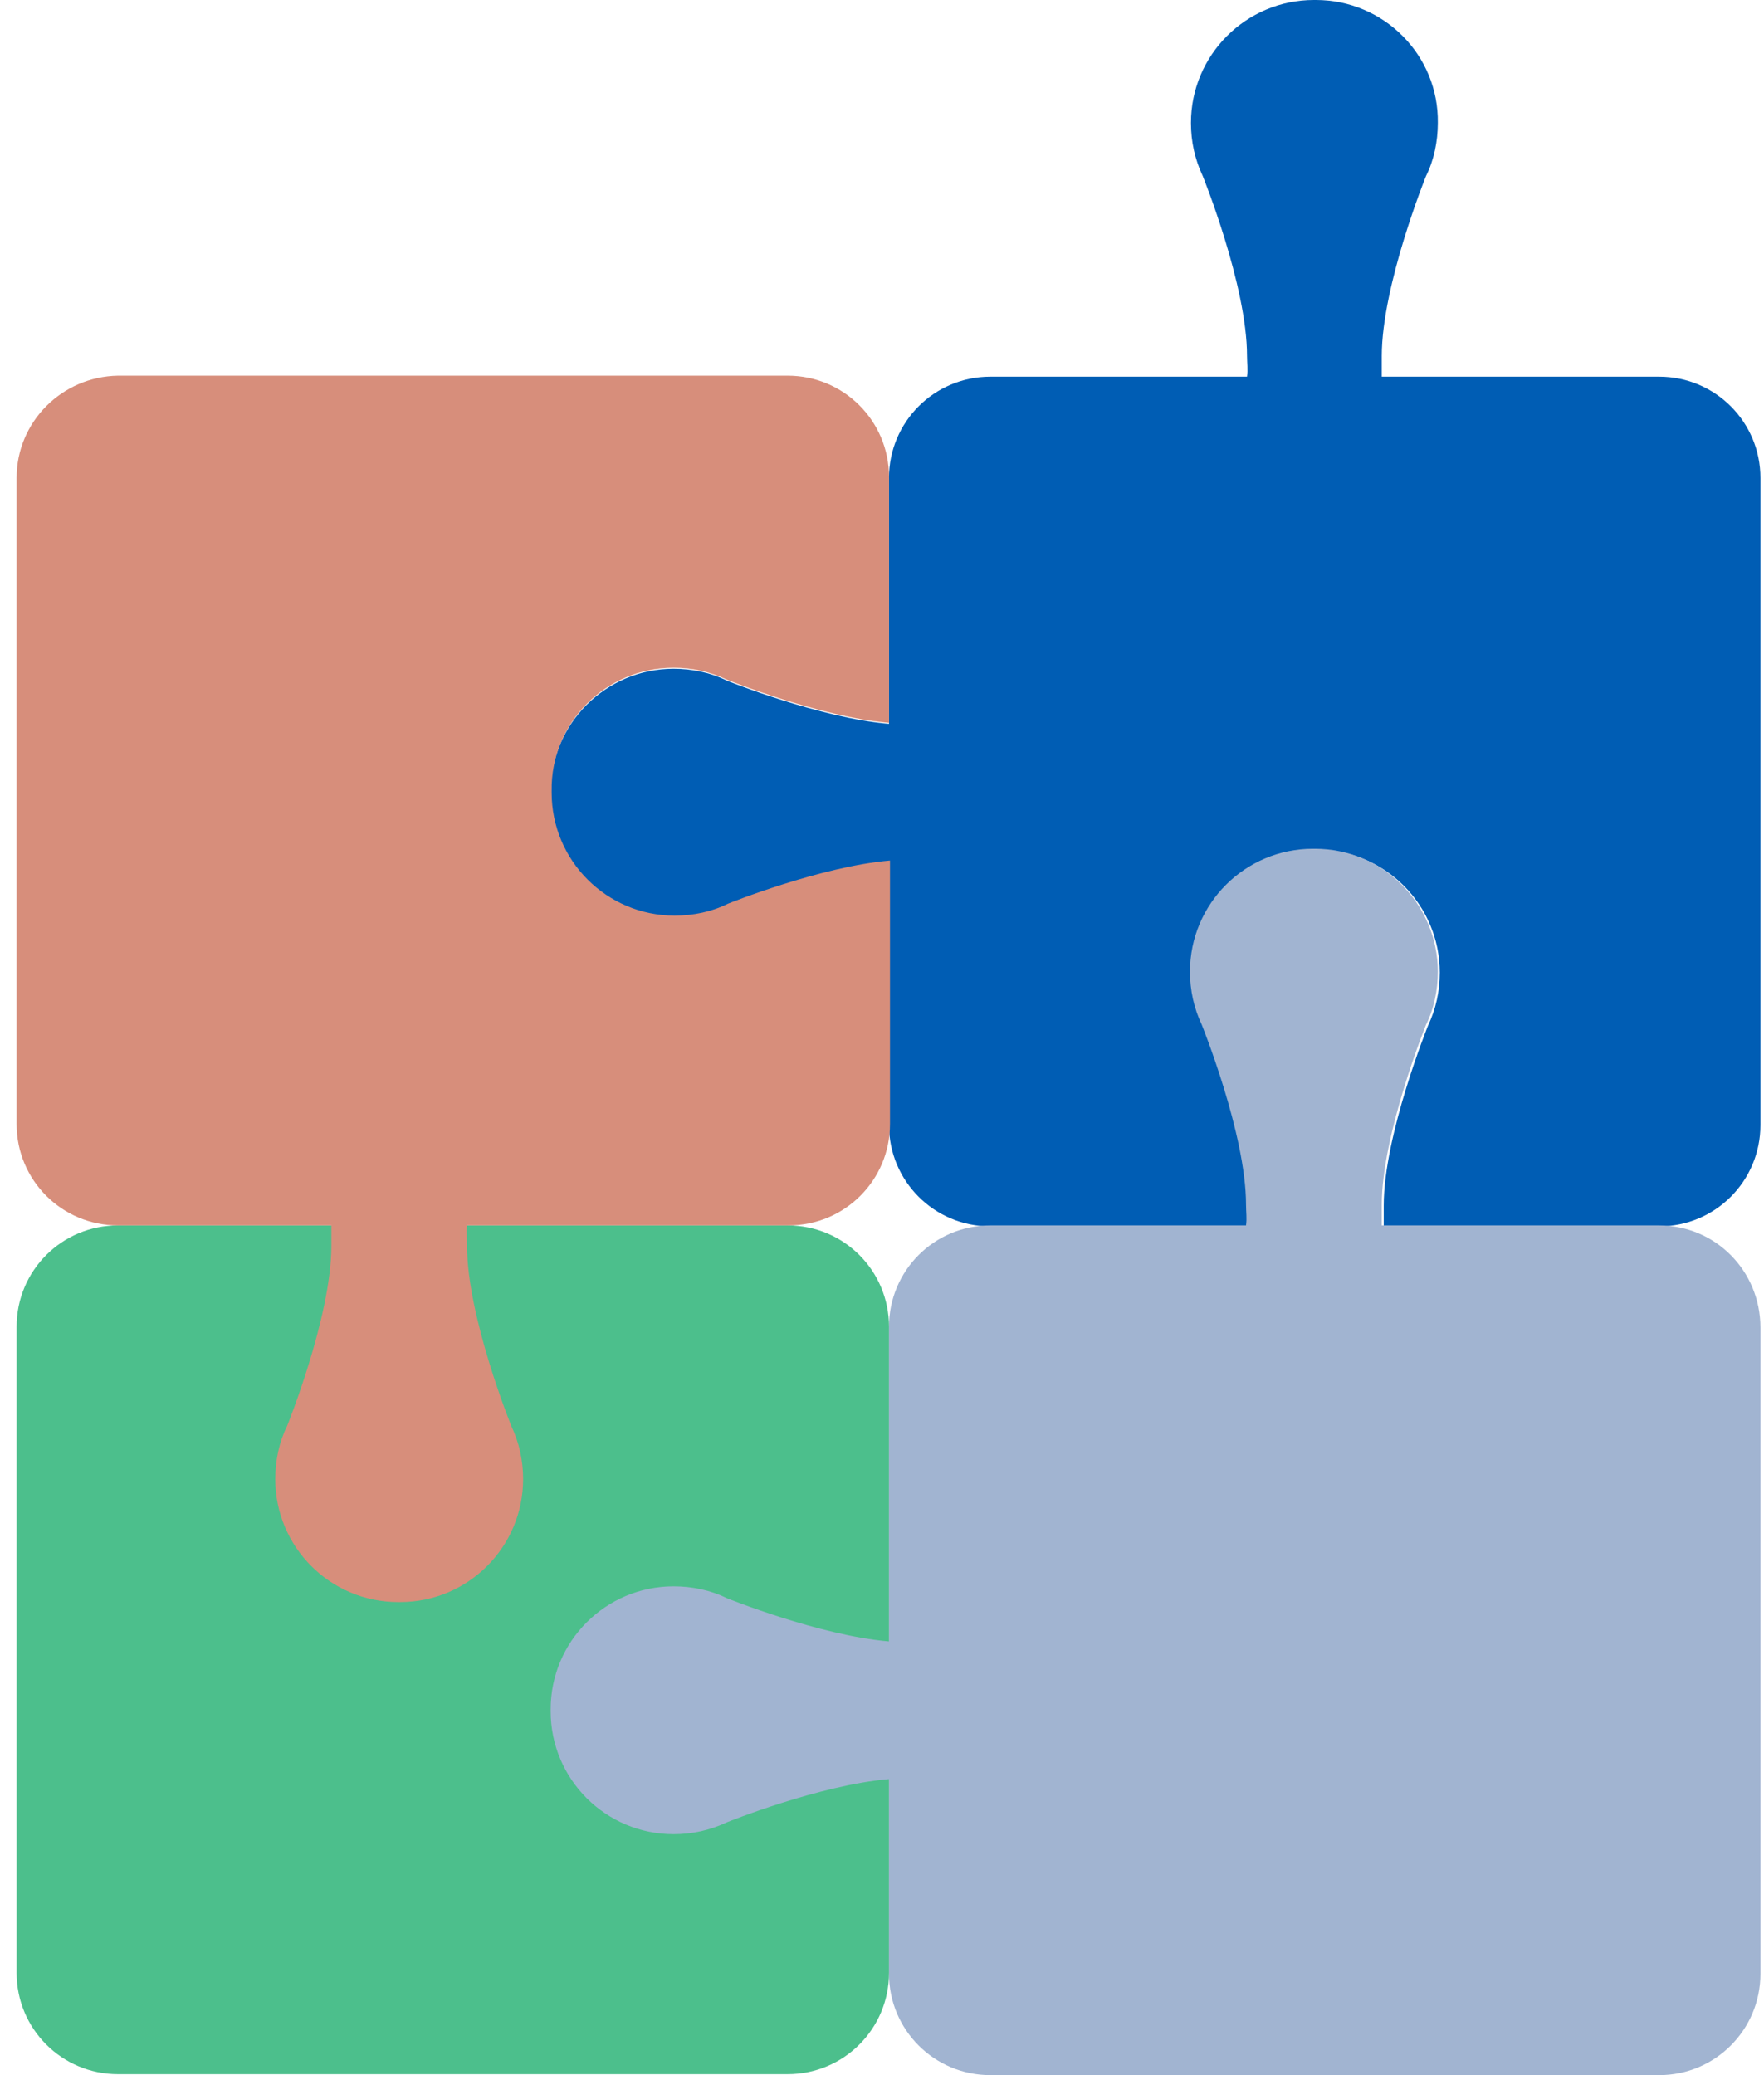 <svg width="85" height="100" viewBox="0 0 85 100" fill="none" xmlns="http://www.w3.org/2000/svg">
<g clip-path="url(#clip0_781_1154)">
<path d="M37.956 59.052H5.681C2.98 59.052 0.8 61.232 0.8 63.934V95.071C0.8 97.772 2.98 99.953 5.681 99.953H37.956C40.658 99.953 42.838 97.772 42.838 95.071V63.934C42.838 61.232 40.658 59.052 37.956 59.052Z" fill="#4CBF8C"/>
<path d="M79.947 18.152H66.582C66.582 17.82 66.582 17.488 66.582 17.156C66.582 13.744 68.714 8.483 68.714 8.483C69.094 7.725 69.283 6.825 69.283 5.924C69.33 2.654 66.676 0 63.406 0H63.359H63.312C60.041 0 57.387 2.654 57.387 5.924C57.387 6.825 57.577 7.678 57.956 8.483C57.956 8.483 60.089 13.744 60.089 17.156C60.089 17.488 60.136 17.82 60.089 18.152H47.719C45.018 18.152 42.837 20.332 42.837 23.033V34.882C39.473 34.597 35.018 32.796 35.018 32.796C34.259 32.417 33.359 32.227 32.458 32.227C29.188 32.227 26.534 34.882 26.534 38.152V38.199V38.246C26.534 41.517 29.188 44.171 32.458 44.171C33.359 44.171 34.212 43.981 35.018 43.602C35.018 43.602 39.473 41.801 42.837 41.517V54.218C42.837 56.919 45.018 59.099 47.719 59.099H60.136C60.136 58.768 60.136 58.436 60.136 58.104C60.136 54.692 58.003 49.431 58.003 49.431C57.624 48.673 57.435 47.773 57.435 46.872C57.435 43.602 60.089 40.948 63.359 40.948H63.406H63.454C66.724 40.948 69.378 43.602 69.378 46.872C69.378 47.773 69.188 48.626 68.809 49.431C68.809 49.431 66.676 54.692 66.676 58.104C66.676 58.436 66.676 58.768 66.676 59.099H79.947C82.648 59.099 84.828 56.919 84.828 54.218V23.033C84.828 20.332 82.648 18.152 79.947 18.152Z" fill="#005DB4"/>
<path d="M79.947 59.052H66.582C66.582 58.72 66.582 58.389 66.582 58.057C66.582 54.645 68.714 49.384 68.714 49.384C69.094 48.626 69.283 47.725 69.283 46.825C69.283 43.554 66.629 40.901 63.359 40.901H63.312H63.264C59.994 40.901 57.34 43.554 57.34 46.825C57.34 47.725 57.529 48.578 57.909 49.384C57.909 49.384 60.041 54.645 60.041 58.057C60.041 58.389 60.089 58.72 60.041 59.052H47.719C45.018 59.052 42.837 61.232 42.837 63.934V79.1C39.473 78.815 35.018 77.014 35.018 77.014C34.259 76.635 33.359 76.445 32.458 76.445C29.188 76.445 26.534 79.1 26.534 82.37V82.417V82.465C26.534 85.735 29.188 88.389 32.458 88.389C33.359 88.389 34.212 88.199 35.018 87.82C35.018 87.82 39.473 86.019 42.837 85.735V95.118C42.837 97.82 45.018 100 47.719 100H79.947C82.648 100 84.828 97.82 84.828 95.118V63.981C84.828 61.232 82.648 59.052 79.947 59.052Z" fill="#A1B4D1"/>
<path d="M32.459 32.18C33.359 32.18 34.212 32.37 35.018 32.749C35.018 32.749 39.473 34.55 42.838 34.834V22.986C42.838 20.284 40.658 18.104 37.956 18.104H5.681C2.98 18.152 0.8 20.332 0.8 23.033V54.171C0.8 56.872 2.98 59.052 5.681 59.052H8.762H15.966C15.966 59.384 15.966 59.716 15.966 60.047C15.966 63.46 13.833 68.72 13.833 68.72C13.454 69.479 13.264 70.379 13.264 71.28C13.264 74.55 15.918 77.204 19.188 77.204H19.236H19.283C22.553 77.204 25.207 74.55 25.207 71.28C25.207 70.379 25.018 69.526 24.639 68.72C24.639 68.72 22.506 63.46 22.506 60.047C22.506 59.716 22.459 59.384 22.506 59.052H26.582H38.004C40.705 59.052 42.885 56.872 42.885 54.171V41.469C39.52 41.754 35.065 43.554 35.065 43.554C34.307 43.934 33.407 44.123 32.506 44.123C29.236 44.123 26.582 41.469 26.582 38.199V38.152V38.104C26.534 34.834 29.189 32.18 32.459 32.18Z" fill="#D78E7B"/>
</g>
<defs>
<clipPath id="clip0_781_1154">
<rect width="84.028" height="100" fill="white" transform="translate(0.8)"/>
</clipPath>
</defs>
</svg>
